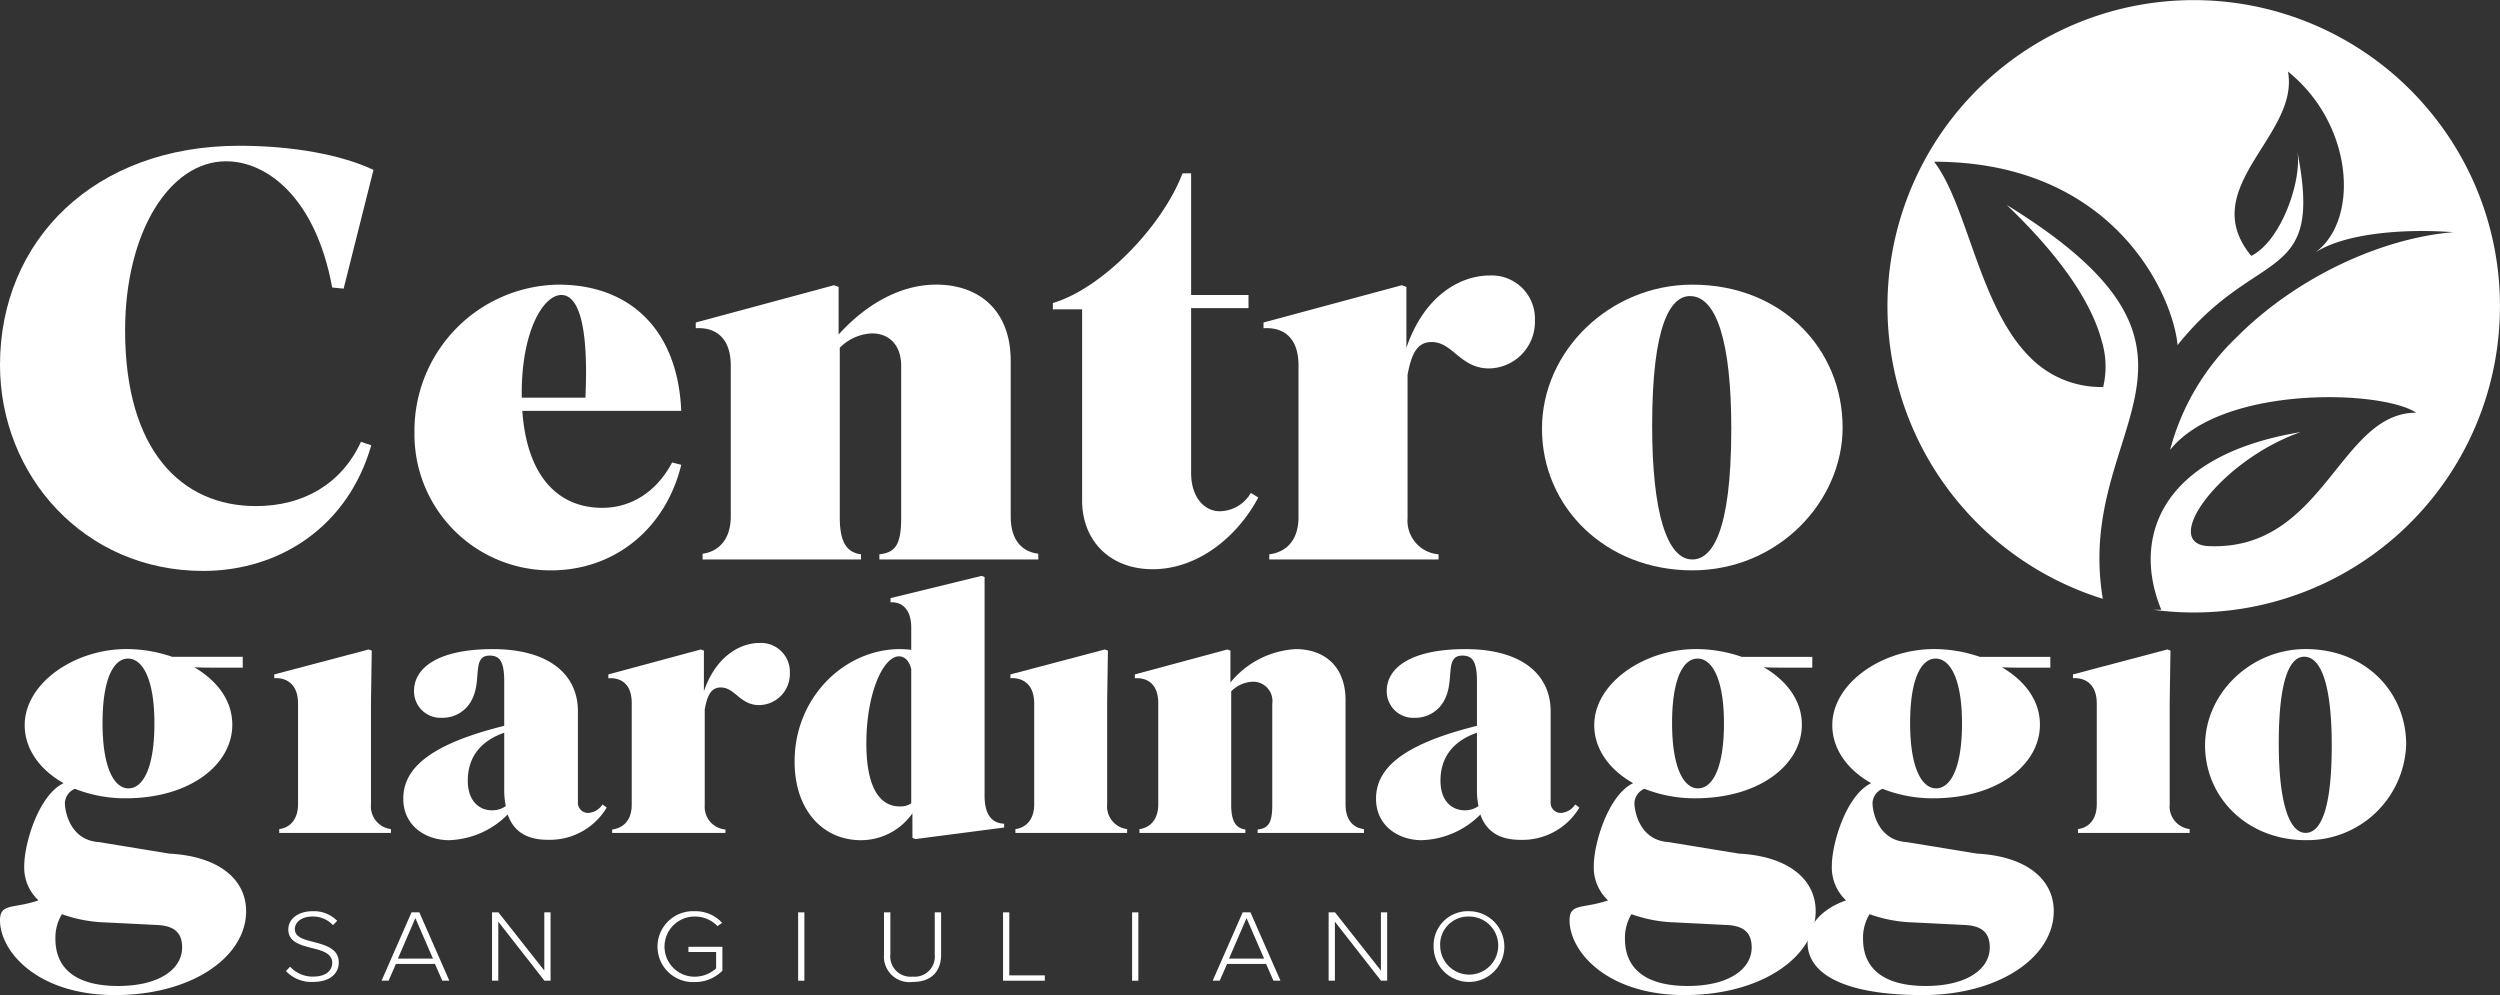 <?xml version="1.0" encoding="UTF-8"?> <svg xmlns="http://www.w3.org/2000/svg" xmlns:xlink="http://www.w3.org/1999/xlink" width="295.758" height="117.722" viewBox="0 0 295.758 117.722"><rect x="0" y="0" width="295.758" height="117.722" fill="#333333" stroke="none"/><defs><clipPath id="clip-path"><rect id="Rectangle_8" data-name="Rectangle 8" width="295.758" height="117.722" fill="none"></rect></clipPath></defs><g id="Group_7" data-name="Group 7" transform="translate(0 0)"><g id="Group_6" data-name="Group 6" transform="translate(0 0)" clip-path="url(#clip-path)"><path id="Path_36" data-name="Path 36" d="M39.3,23.512C37.335,12.855,31.567,8.58,26.745,8.58,20.089,8.58,14.8,16.928,14.8,28.6c0,14.254,6.719,20.772,15.477,20.772,5.566,0,10.112-2.582,12.424-7.6l1.222.407c-2.787,9.706-10.928,14.863-19.895,14.863C9.91,57.042,0,45.708,0,32.676,0,17.946,11.13,6.744,28.3,6.744c6.382,0,12.153,1.087,15.883,2.853l-3.531,14.05Z" transform="translate(0 10.5)" fill="#fff"></path><path id="Path_37" data-name="Path 37" d="M35.329,46.971a16.088,16.088,0,0,1-16.152-16.29A17.281,17.281,0,0,1,36.211,13.17c8.486,0,14.124,5.362,14.525,14.929h-18.8c.547,7.878,4.347,11.475,9.442,11.475,3.457,0,6.443-1.9,8.279-5.364l1.082.271c-1.828,7.538-7.87,12.49-15.408,12.49M31.869,26.54H39.4c.407-8.755-.877-12.148-2.846-12.148-2.107,0-4.687,4.209-4.687,11.606Z" transform="translate(29.856 20.505)" fill="#fff"></path><path id="Path_38" data-name="Path 38" d="M51.743,45.683H33V45c1.631-.2,3.332-1.422,3.332-4.408V22.738c0-3.733-2.309-4.546-4.142-4.411V17.65l16.359-4.413.542.2v5.635c3.122-3.465,7.2-5.906,11.539-5.906,5.091,0,8.821,3.055,8.821,9.023v18.4c0,2.986,1.5,4.206,3.263,4.408v.683h-18.8v-.611c1.9-.2,2.58-1.156,2.58-4.344V22.807c0-2.58-1.5-3.871-3.465-3.871a5.69,5.69,0,0,0-3.8,1.7V40.728c0,3.188,1.015,4.14,2.511,4.344Z" transform="translate(50.119 20.505)" fill="#fff"></path><path id="Path_39" data-name="Path 39" d="M65.071,23.971V43.452c0,2.986,1.631,4.546,3.4,4.546a4.31,4.31,0,0,0,3.664-2.171l.882.542c-2.442,4.618-7.128,8.486-12.488,8.486-5.024,0-8.353-3.326-8.353-8.146v-22.6H48.715v-.744c5.766-1.7,12.9-8.964,15.341-15.344h1.015V22.411H71.86v1.56Z" transform="translate(75.842 12.485)" fill="#fff"></path><path id="Path_40" data-name="Path 40" d="M79.167,46.344H59.145v-.611c1.7-.2,3.457-1.358,3.457-4.416V23.4c0-3.733-2.237-4.546-4.14-4.411v-.678L74.823,13.9l.542.2V21.3c2.107-6.177,6.379-8.55,9.841-8.55a5.111,5.111,0,0,1,5.364,5.293,5.512,5.512,0,0,1-5.433,5.7c-3.393,0-4.272-3.122-6.786-3.122-1.7,0-2.378,1.358-2.848,3.869V41.458a3.991,3.991,0,0,0,3.664,4.275Z" transform="translate(91.016 19.843)" fill="#fff"></path><path id="Path_41" data-name="Path 41" d="M71.346,30.206c0-9.233,8.075-17.036,17.78-17.036,10.59,0,17.785,7.6,17.785,16.9,0,8.752-7.607,16.9-17.785,16.9-10.248,0-17.78-7.466-17.78-16.765m17.78,15.477c2.242,0,4.615-2.989,4.615-15.477,0-10.319-1.764-15.681-4.886-15.681-2.237,0-4.477,3.191-4.477,15.341,0,10.25,1.762,15.817,4.748,15.817" transform="translate(111.075 20.505)" fill="#fff"></path><path id="Path_42" data-name="Path 42" d="M13.277,51.755V51.3c1.092-.136,2.224-.954,2.224-2.951v-11.9c0-2.452-1.539-3.086-2.81-3V33L23.859,30.05l.361.136-.089,6.085V48.349A2.7,2.7,0,0,0,26.49,51.3v.455Z" transform="translate(19.758 46.784)" fill="#fff"></path><path id="Path_43" data-name="Path 43" d="M31.012,49.6a10.209,10.209,0,0,1-6.947,3.04c-2.726,0-5.405-1.68-5.405-4.9,0-3.268,2.544-6.31,11.94-8.627V33.847c0-2.363-.542-3.045-1.723-3.045-2.089,0-.954,2.726-2,5a3.864,3.864,0,0,1-3.631,2.36,3.137,3.137,0,0,1-3.316-3.178c0-2.769,2.907-4.947,9.309-4.947,6.717,0,10.079,3.04,10.079,7.353V48.147a1.2,1.2,0,0,0,1.225,1.271,2.187,2.187,0,0,0,1.682-1l.5.363a7.846,7.846,0,0,1-6.99,3.812c-2.365,0-4-.908-4.722-2.994m-.23-1a9.271,9.271,0,0,1-.182-2V39.927c-3.132,1.092-4.311,3.224-4.311,5.679,0,2.406,1.36,3.5,2.859,3.5a2.762,2.762,0,0,0,1.634-.5" transform="translate(29.051 46.756)" fill="#fff"></path><path id="Path_44" data-name="Path 44" d="M42,52.224H28.6v-.409c1.135-.138,2.314-.908,2.314-2.951V36.875c0-2.5-1.5-3.04-2.769-2.951v-.453l10.943-2.953.363.136v4.812c1.409-4.129,4.267-5.717,6.584-5.717a3.417,3.417,0,0,1,3.585,3.539A3.685,3.685,0,0,1,45.992,37.1c-2.27,0-2.861-2.086-4.541-2.086-1.135,0-1.59.905-1.9,2.585V48.956A2.671,2.671,0,0,0,42,51.815Z" transform="translate(43.822 46.316)" fill="#fff"></path><path id="Path_45" data-name="Path 45" d="M50.7,54.735a7.44,7.44,0,0,1-6.085,3.178c-4.5,0-7.852-3.541-7.852-9.309,0-7.581,5.9-13.3,12.483-13.3a11.8,11.8,0,0,1,1.317.089V32.775c0-2.316-1.225-3.089-2.449-3v-.5l10.762-2.631.363.133V52.647c0,2.634,1.179,3.27,2.314,3.314v.455L51.065,57.778l-.361-.136Zm-.138-1.179V37.663c-.225-.908-.724-1.5-1.452-1.5-1.859,0-3.858,4.357-3.858,10.307,0,5.676,1.861,7.448,3.95,7.448a2.274,2.274,0,0,0,1.36-.363" transform="translate(57.24 41.485)" fill="#fff"></path><path id="Path_46" data-name="Path 46" d="M47.34,51.755V51.3c1.092-.136,2.224-.954,2.224-2.951v-11.9c0-2.452-1.539-3.086-2.813-3V33L57.923,30.05l.361.136-.089,6.085V48.349a2.7,2.7,0,0,0,2.36,2.951v.455Z" transform="translate(72.786 46.784)" fill="#fff"></path><path id="Path_47" data-name="Path 47" d="M65.585,51.782H53.054v-.455c1.089-.136,2.224-.954,2.224-2.951V36.433c0-2.5-1.542-3.04-2.769-2.951V33.03l10.943-2.953.363.136v3.771a10.742,10.742,0,0,1,7.719-3.95c3.4,0,5.9,2.043,5.9,6.037V48.376c0,2,1,2.815,2.178,2.951v.455H67.037v-.409c1.273-.138,1.728-.772,1.728-2.907V36.479a2.278,2.278,0,0,0-2.319-2.588,3.8,3.8,0,0,0-2.539,1.133V48.465c0,2.135.678,2.769,1.677,2.907Z" transform="translate(81.748 46.758)" fill="#fff"></path><path id="Path_48" data-name="Path 48" d="M76.015,49.6a10.2,10.2,0,0,1-6.947,3.04c-2.723,0-5.4-1.68-5.4-4.9,0-3.268,2.542-6.31,11.94-8.627V33.847c0-2.363-.547-3.045-1.726-3.045-2.089,0-.954,2.726-2,5a3.872,3.872,0,0,1-3.633,2.36,3.136,3.136,0,0,1-3.314-3.178c0-2.769,2.907-4.947,9.307-4.947,6.719,0,10.082,3.04,10.082,7.353V48.147a1.2,1.2,0,0,0,1.222,1.271,2.183,2.183,0,0,0,1.682-1l.5.363A7.843,7.843,0,0,1,80.74,52.6c-2.363,0-4-.908-4.725-2.994m-.225-1a8.959,8.959,0,0,1-.182-2V39.927c-3.137,1.092-4.316,3.224-4.316,5.679,0,2.406,1.36,3.5,2.861,3.5a2.77,2.77,0,0,0,1.636-.5" transform="translate(99.121 46.756)" fill="#fff"></path><path id="Path_49" data-name="Path 49" d="M86.235,70.963c-9.161,0-13.613-5.126-13.613-8.862,0-2.048,1.636-1.322,4.554-2.342a5.294,5.294,0,0,1-1.685-4.1c0-2.608,1.685-8.335,4.653-9.767-2.815-1.585-4.6-4.045-4.6-6.857,0-4.965,5.883-9.005,12.025-9.005a16.564,16.564,0,0,1,5.426.918h8.343v1.281H98.569c-1.227,0-2.15,0-2.971-.051,2.613,1.534,4.505,3.835,4.505,6.806,0,4.656-4.912,8.7-12.638,8.7a16.186,16.186,0,0,1-5.986-1.125,1.917,1.917,0,0,0-1.181,1.69c0,.972.616,4.411,4.042,4.615l8.34,1.365c5.784.307,9.059,3.017,9.059,6.806,0,5.426-6.446,9.926-15.5,9.926m7.929-5.63c0-1.685-.864-2.557-2.915-2.659l-6.139-.307a16.615,16.615,0,0,1-5.17-.972,5.39,5.39,0,0,0-.767,2.917c0,3.531,2.455,5.576,7.423,5.576,4.858,0,7.568-2,7.568-4.556M87.822,46.509c1.688,0,3.068-2.355,3.068-7.678s-1.429-7.676-3.122-7.676-3.017,2.355-3.017,7.627c0,5.423,1.432,7.727,3.071,7.727" transform="translate(113.061 46.758)" fill="#fff"></path><path id="Path_50" data-name="Path 50" d="M13.613,70.963C4.451,70.963,0,65.836,0,62.1c0-2.048,1.636-1.322,4.554-2.342a5.294,5.294,0,0,1-1.685-4.1c0-2.608,1.685-8.335,4.653-9.767-2.815-1.585-4.6-4.045-4.6-6.857,0-4.965,5.883-9.005,12.025-9.005a16.564,16.564,0,0,1,5.426.918h8.343v1.281H25.947c-1.227,0-2.15,0-2.971-.051,2.613,1.534,4.505,3.835,4.505,6.806,0,4.656-4.912,8.7-12.638,8.7A16.186,16.186,0,0,1,8.857,46.56a1.917,1.917,0,0,0-1.181,1.69c0,.972.616,4.411,4.042,4.615l8.34,1.365c5.786.307,9.059,3.017,9.059,6.806,0,5.426-6.443,9.926-15.5,9.926m7.929-5.63c0-1.685-.864-2.557-2.915-2.659l-6.139-.307a16.63,16.63,0,0,1-5.17-.972,5.39,5.39,0,0,0-.767,2.917c0,3.531,2.455,5.576,7.423,5.576,4.858,0,7.568-2,7.568-4.556M15.2,46.509c1.688,0,3.068-2.355,3.068-7.678s-1.429-7.676-3.122-7.676S12.13,33.51,12.13,38.783c0,5.423,1.432,7.727,3.071,7.727" transform="translate(0 46.758)" fill="#fff"></path><path id="Path_51" data-name="Path 51" d="M97.249,70.963c-9.161,0-13.613-2.455-13.613-6.19,0-2.045,1.636-3.994,4.554-5.014a5.294,5.294,0,0,1-1.685-4.1c0-2.608,1.685-8.335,4.653-9.767-2.815-1.585-4.6-4.045-4.6-6.857,0-4.965,5.883-9.005,12.025-9.005a16.564,16.564,0,0,1,5.426.918h8.343v1.281h-2.764c-1.227,0-2.15,0-2.971-.051,2.613,1.534,4.505,3.835,4.505,6.806,0,4.656-4.912,8.7-12.638,8.7a16.186,16.186,0,0,1-5.986-1.125,1.917,1.917,0,0,0-1.181,1.69c0,.972.616,4.411,4.042,4.615l8.34,1.365c5.784.307,9.059,3.017,9.059,6.806,0,5.426-6.446,9.926-15.5,9.926m7.929-5.63c0-1.685-.864-2.557-2.915-2.659l-6.139-.307a16.615,16.615,0,0,1-5.17-.972,5.39,5.39,0,0,0-.767,2.917c0,3.531,2.455,5.576,7.423,5.576,4.858,0,7.568-2,7.568-4.556M98.836,46.509c1.688,0,3.068-2.355,3.068-7.678s-1.429-7.676-3.122-7.676-3.017,2.355-3.017,7.627c0,5.423,1.432,7.727,3.071,7.727" transform="translate(130.208 46.758)" fill="#fff"></path><path id="Path_52" data-name="Path 52" d="M96.506,51.755V51.3c1.092-.136,2.224-.954,2.224-2.951v-11.9c0-2.452-1.544-3.086-2.815-3V33l11.168-2.953.366.136-.092,6.085V48.349a2.7,2.7,0,0,0,2.363,2.951v.455Z" transform="translate(149.325 46.784)" fill="#fff"></path><path id="Path_53" data-name="Path 53" d="M102.027,41.429c0-6.177,5.405-11.4,11.9-11.4,7.085,0,11.892,5.083,11.892,11.3a11.706,11.706,0,0,1-11.892,11.306c-6.86,0-11.9-4.994-11.9-11.214m11.9,10.353c1.5,0,3.086-2,3.086-10.353,0-6.9-1.179-10.488-3.268-10.488-1.5,0-3,2.132-3,10.261,0,6.857,1.181,10.58,3.181,10.58" transform="translate(158.84 46.758)" fill="#fff"></path><path id="Path_54" data-name="Path 54" d="M13.716,48.719a3.622,3.622,0,0,0,2.7,1.179c1.78,0,2.286-.923,2.286-1.613,0-1.14-1.156-1.455-2.375-1.759-1.363-.35-2.82-.716-2.82-2.207,0-1.322,1.276-2.158,2.843-2.158a3.846,3.846,0,0,1,2.938,1.14l-.5.509a3.2,3.2,0,0,0-2.478-1.018c-1.158,0-2.03.619-2.03,1.491,0,.959,1.084,1.235,2.26,1.526,1.4.376,2.938.79,2.938,2.426,0,1.043-.741,2.291-3.076,2.291a4.113,4.113,0,0,1-3.173-1.286Z" transform="translate(20.602 65.639)" fill="#fff"></path><path id="Path_55" data-name="Path 55" d="M23.969,48.314H19.354L18.485,50.3h-.831L21.2,42.213h.923L25.672,50.3h-.831Zm-4.38-.632h4.145l-2.079-4.789Z" transform="translate(27.485 65.72)" fill="#fff"></path><path id="Path_56" data-name="Path 56" d="M23.505,43.318V50.3h-.739V42.213h.752L28.949,49.1V42.213h.741V50.3h-.726Z" transform="translate(35.444 65.72)" fill="#fff"></path><path id="Path_57" data-name="Path 57" d="M34.811,42.161a4.233,4.233,0,0,1,3.26,1.383l-.555.376a3.651,3.651,0,0,0-2.705-1.128,3.558,3.558,0,1,0,0,7.116,3.8,3.8,0,0,0,2.547-.982V46.988H34.082V46.37H38.1v2.825a4.53,4.53,0,0,1-3.288,1.345,4.194,4.194,0,1,1,0-8.379" transform="translate(47.361 65.639)" fill="#fff"></path><rect id="Rectangle_6" data-name="Rectangle 6" width="0.739" height="8.087" transform="translate(94.422 107.935)" fill="#fff"></rect><path id="Path_58" data-name="Path 58" d="M40.9,42.213h.752v4.971a2.394,2.394,0,0,0,2.623,2.634,2.391,2.391,0,0,0,2.628-2.634V42.213h.752V47.2c0,2-1.145,3.25-3.38,3.25A3.017,3.017,0,0,1,40.9,47.2Z" transform="translate(63.681 65.72)" fill="#fff"></path><path id="Path_59" data-name="Path 59" d="M46.41,42.213h.741v7.456h4.2V50.3H46.41Z" transform="translate(72.253 65.721)" fill="#fff"></path><rect id="Rectangle_7" data-name="Rectangle 7" width="0.741" height="8.087" transform="translate(133.93 107.935)" fill="#fff"></rect><path id="Path_60" data-name="Path 60" d="M62.425,48.314H57.813L56.941,50.3H56.11l3.549-8.087h.92L64.128,50.3H63.3Zm-4.38-.632H62.19l-2.076-4.789Z" transform="translate(87.355 65.72)" fill="#fff"></path><path id="Path_61" data-name="Path 61" d="M62.216,43.318V50.3h-.741V42.213h.754L67.659,49.1V42.213H68.4V50.3h-.729Z" transform="translate(95.706 65.72)" fill="#fff"></path><path id="Path_62" data-name="Path 62" d="M70.542,42.161a4.183,4.183,0,1,1-4.209,4.186,4.039,4.039,0,0,1,4.209-4.186m0,.632a3.313,3.313,0,0,0-3.431,3.554,3.433,3.433,0,1,0,3.431-3.554" transform="translate(103.27 65.639)" fill="#fff"></path><path id="Path_63" data-name="Path 63" d="M106.384,8.032c.033-.005.064-.01.1-.018-.059-.335-.12-.667-.189-1.023a5.857,5.857,0,0,1,.092,1.041" transform="translate(165.48 10.885)" fill="#fff"></path><path id="Path_64" data-name="Path 64" d="M152.065,13.878A36.231,36.231,0,1,0,112.81,70.844c-2.3-13.669,6.121-21.818,3.756-30.917-1.212-4.682-5.277-9.611-15.121-15.679,7.44,7.123,10.276,12.449,11.24,16.1a10.428,10.428,0,0,1,.166,5.438,11.786,11.786,0,0,1-8.842-3.713c-5.873-6.037-7.223-17.824-11.158-22.94,20,0,27.386,13.971,28.634,20.547a11.4,11.4,0,0,1,.166,1.148c.325-.409.649-.8.969-1.163,8.79-10.125,15.937-6.538,13.38-20.769-.033.008-.066.013-.1.018.056,3.493-2.214,9.7-5.533,11.358-3.176-3.866-1.994-7.287-.054-10.639,2.117-3.654,5.137-7.218,4.4-11.168a17.88,17.88,0,0,1,6.09,9.432c1.266,4.9.217,9.752-2.889,12,3.329-2.209,10.1-2.892,16.356-2.429-8.79.747-18.731,5.51-25.591,12.393a28.53,28.53,0,0,0-7.911,13.365c6.159-7.681,25.037-7.121,29.112-4.4-9.118-.01-10.9,16.369-24.553,15.783-5.822-.253,1.332-10.13,10.879-13.49-16.834,2.8-19.925,12.7-16.476,21.025h-.92a36.211,36.211,0,0,0,40.981-35.913,36.045,36.045,0,0,0-7.729-22.357" transform="translate(135.961 -0.001)" fill="#fff"></path></g></g></svg> 